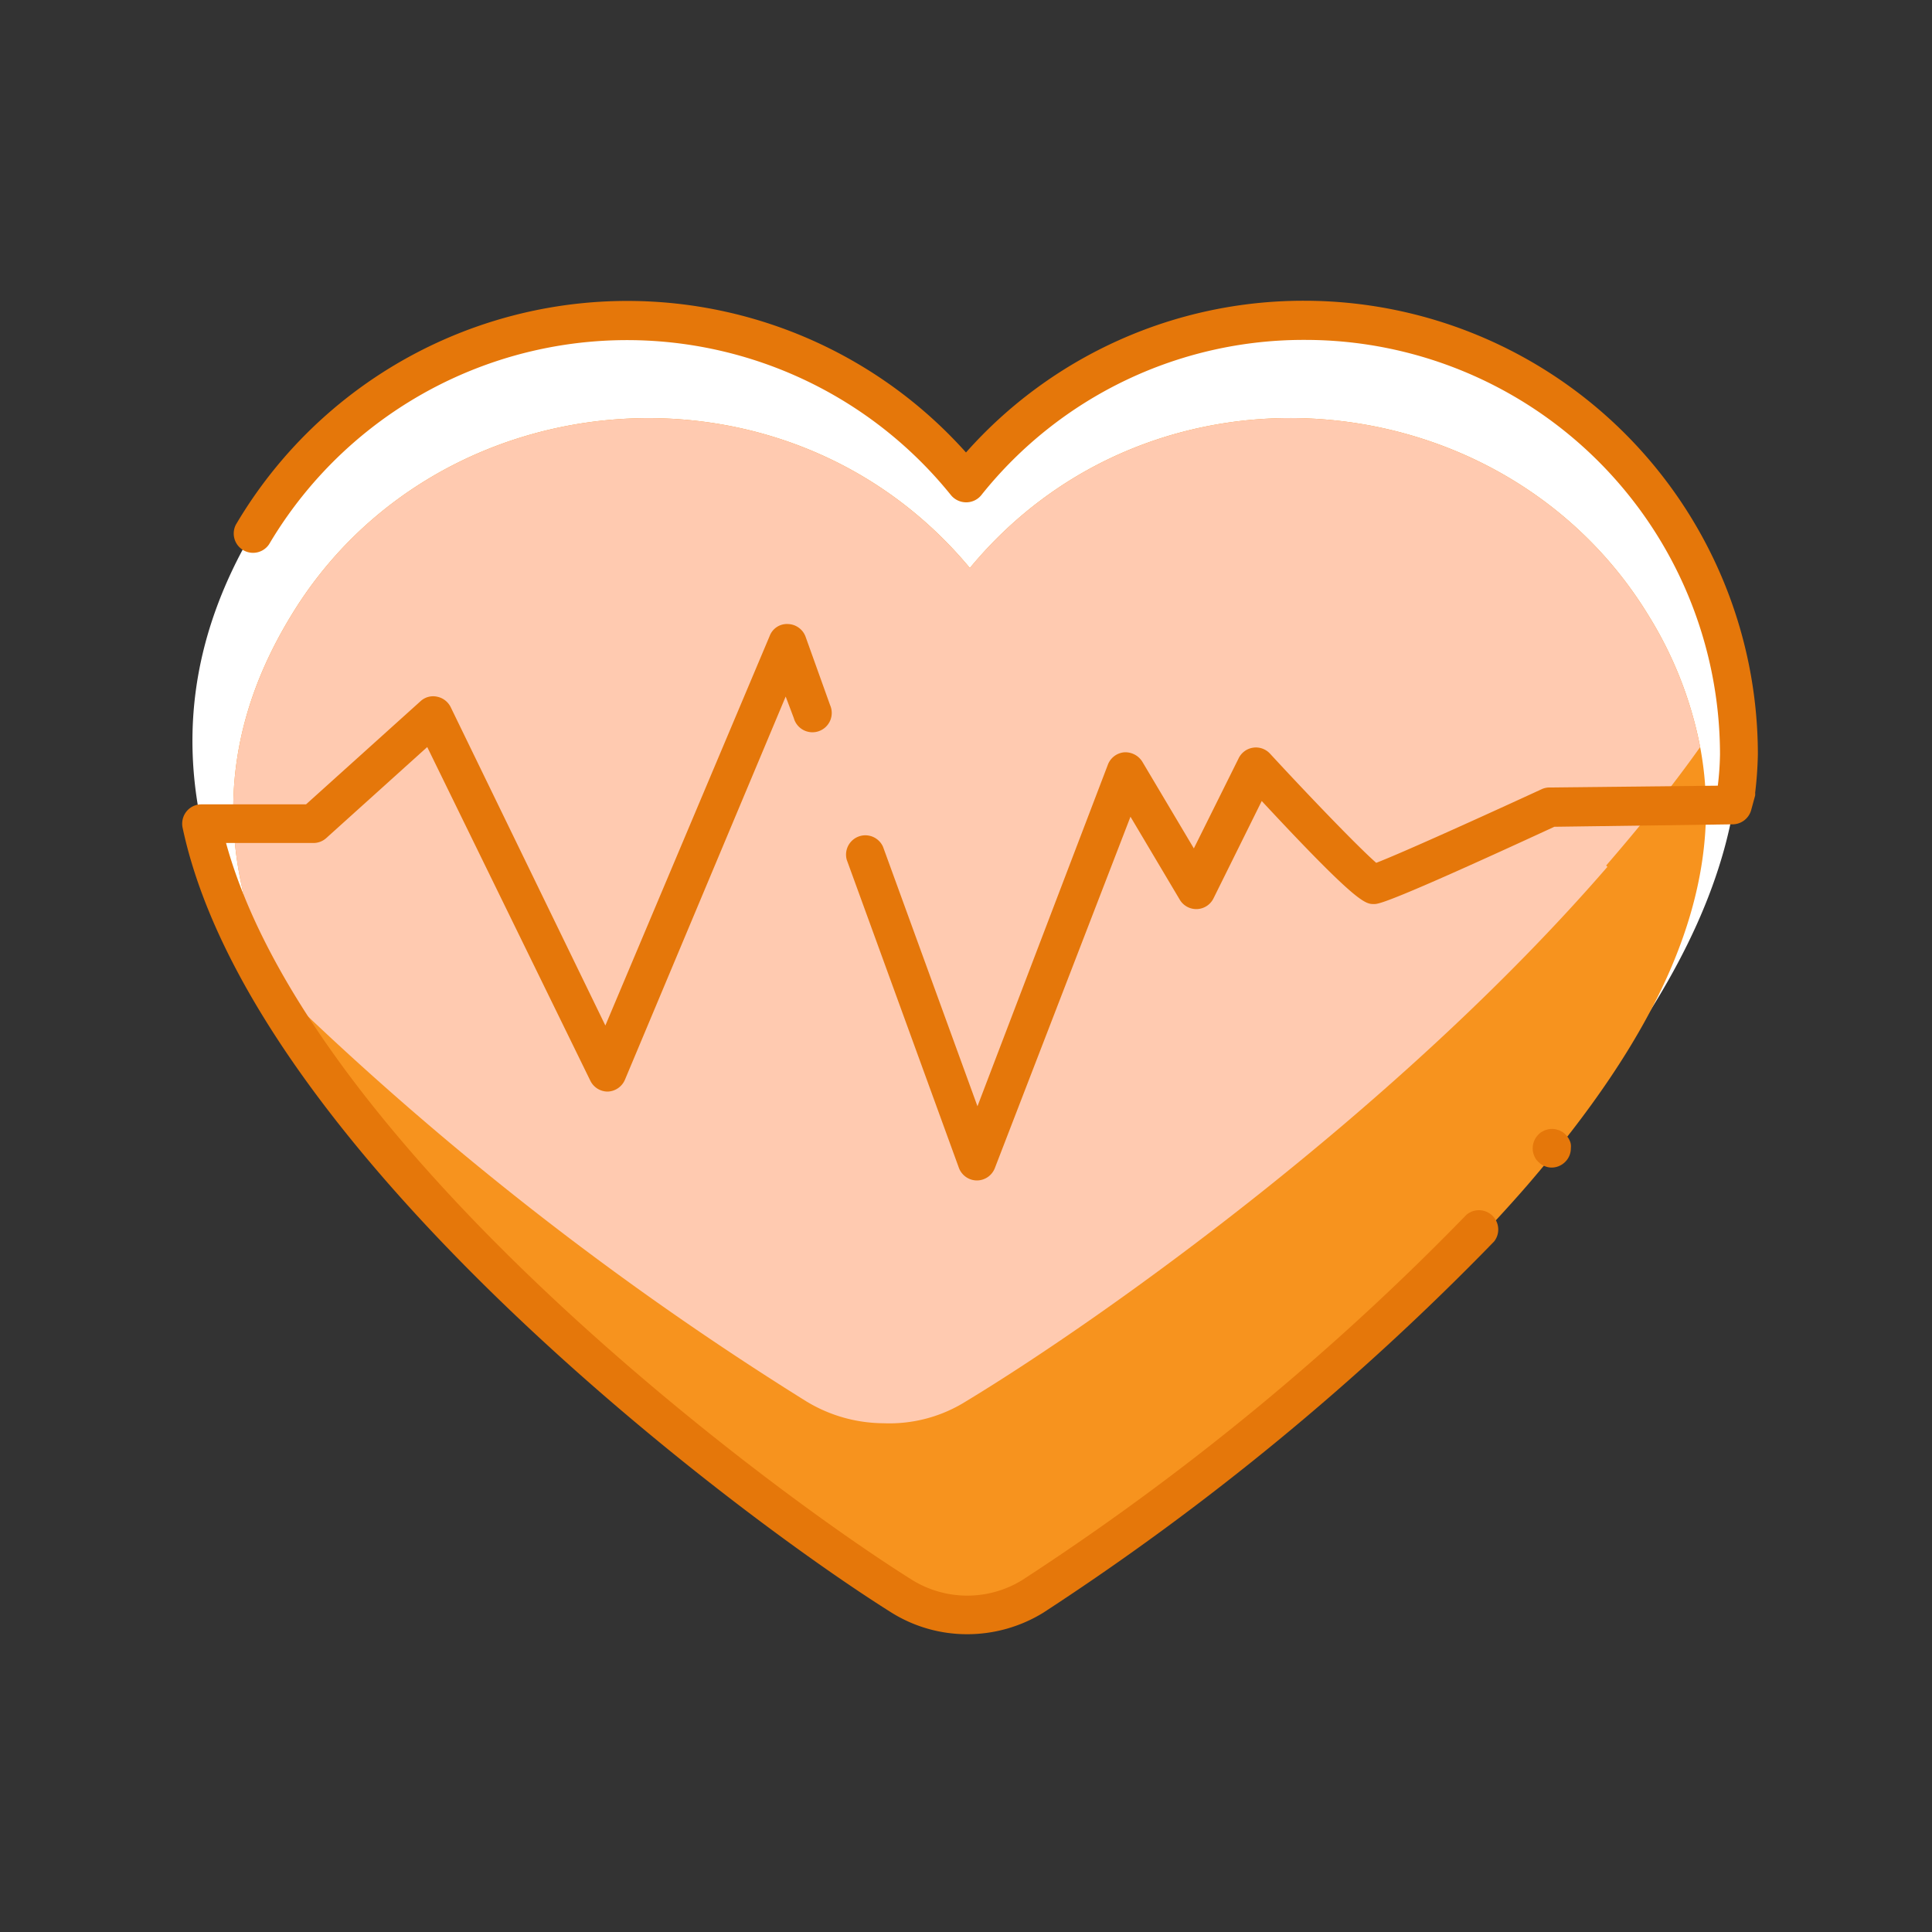 <svg id="Layer_1" data-name="Layer 1" xmlns="http://www.w3.org/2000/svg" viewBox="0 0 150 150"><rect x="0" y="0" width="150" height="150" fill="#333333" stroke="none"/><defs><style>.cls-1,.cls-2{fill:#fff;}.cls-1{fill-opacity:0;}.cls-3{fill:#f7931e;}.cls-4{fill:#ffcab0;}.cls-5{fill:#e5770a;}</style></defs><rect id="Rectangle_1667" data-name="Rectangle 1667" class="cls-1" width="150" height="150"/><g id="Heart"><path id="Path_7449" data-name="Path 7449" class="cls-2" d="M130.34,41.25h0a33.66,33.66,0,0,0-55.3-4,33.82,33.82,0,0,0-55.4,4h0c-10,17-2.8,32.7,10,47.8h-.1c13.1,15.6,31.6,29.2,40.4,34.7a9.57,9.57,0,0,0,4.8,1.4,8.93,8.93,0,0,0,5.2-1.4c8.8-5.5,27.3-19.1,40.4-34.7h-.1C133,74.05,140.44,58.35,130.34,41.25Z"/><path id="Path_7450" data-name="Path 7450" class="cls-3" d="M132,58a30.26,30.26,0,0,0-4-10.2h0c-11.2-18.4-38.4-21-52.7-3.7-14.3-17.2-41.5-14.8-52.7,3.7h0c-6.1,10-5.5,19.6-1.1,28.8A72,72,0,0,0,32.14,92H32c12.5,14.4,30.1,27,38.5,32.1a8.41,8.41,0,0,0,4.6,1.3,9,9,0,0,0,5-1.3c8.4-5.1,26-17.7,38.5-32.1h0C127.94,81.15,134.24,69.85,132,58Z"/><path id="Path_7451" data-name="Path 7451" class="cls-4" d="M132,58a30.26,30.26,0,0,0-4-10.2h0c-11.2-18.4-38.4-21-52.7-3.7-14.3-17.2-41.5-14.8-52.7,3.7h0c-6.1,10-5.5,19.6-1.1,28.8a243.73,243.73,0,0,0,41.1,32.2,11.65,11.65,0,0,0,6,1.7,11.19,11.19,0,0,0,6.4-1.7c10.9-6.6,33.7-22.9,49.8-41.5l-.1-.1C127.34,64.15,129.84,61.05,132,58Z"/><g id="Path_7452" data-name="Path 7452"><path class="cls-5" d="M75.84,91.65h0a1.5,1.5,0,0,1-1.4-1l-8.7-23.9a1.5,1.5,0,0,1,2.82-1l7.33,20.14L86,59.41a1.5,1.5,0,0,1,1.27-1,1.55,1.55,0,0,1,1.42.73l4,6.73,3.48-7a1.49,1.49,0,0,1,2.44-.35c3.22,3.49,6.91,7.31,8.24,8.47,2-.77,8.38-3.66,12.83-5.71a1.43,1.43,0,0,1,.61-.14L133.37,61a22.23,22.23,0,0,0,.17-2.44,32.21,32.21,0,0,0-32.21-32.17h0a32,32,0,0,0-25.1,12A1.51,1.51,0,0,1,75,39h0a1.53,1.53,0,0,1-1.17-.56,32.29,32.29,0,0,0-52.94,3.82,1.5,1.5,0,0,1-2.58-1.52A35.27,35.27,0,0,1,75,35.13a35,35,0,0,1,26.27-11.78h0a35.22,35.22,0,0,1,35.21,35.2,29.22,29.22,0,0,1-.21,3,1.3,1.3,0,0,1,0,.21l-.3,1.1A1.51,1.51,0,0,1,134.56,64l-13.88.19c-13,6-13.66,6-14,6-.68,0-1.28,0-8.72-8l-3.74,7.55a1.49,1.49,0,0,1-2.63.1l-3.82-6.43L77.24,90.69A1.5,1.5,0,0,1,75.84,91.65Z"/></g><g id="Path_7453" data-name="Path 7453"><path class="cls-5" d="M75.08,126.88a11.09,11.09,0,0,1-5.82-1.65c-12.63-7.92-49.82-36.09-55.09-61A1.52,1.52,0,0,1,14.48,63a1.48,1.48,0,0,1,1.16-.55h8.12l8.88-8a1.44,1.44,0,0,1,1.29-.36,1.51,1.51,0,0,1,1.06.81L47,79.62,59.76,49.37a1.43,1.43,0,0,1,1.42-.92,1.5,1.5,0,0,1,1.37,1l1.9,5.3a1.5,1.5,0,1,1-2.82,1L61,54.08,48.52,83.83a1.51,1.51,0,0,1-1.34.92h0a1.5,1.5,0,0,1-1.35-.85L33.17,58l-7.83,7.06a1.48,1.48,0,0,1-1,.39H17.55C24,88.87,58.81,115.14,70.84,122.68a8.14,8.14,0,0,0,8.52,0,200.38,200.38,0,0,0,34.5-28.37A1.5,1.5,0,0,1,116,96.39,204.06,204.06,0,0,1,81,125.21,11.28,11.28,0,0,1,75.08,126.88Z"/></g><g id="Path_7454" data-name="Path 7454"><path class="cls-5" d="M120.44,90.65a1.48,1.48,0,0,1-1-.44,1.25,1.25,0,0,1-.33-.49,1.38,1.38,0,0,1-.11-.57,1.5,1.5,0,0,1,.44-1.06,1.37,1.37,0,0,1,.22-.19l.26-.14.28-.08a1.47,1.47,0,0,1,.59,0l.28.08.26.14a1.76,1.76,0,0,1,.41.42,1.3,1.3,0,0,1,.14.26.9.9,0,0,1,.08.28,1.36,1.36,0,0,1,0,.29,1.47,1.47,0,0,1-.44,1.06A1.5,1.5,0,0,1,120.44,90.65Z"/></g></g></svg>